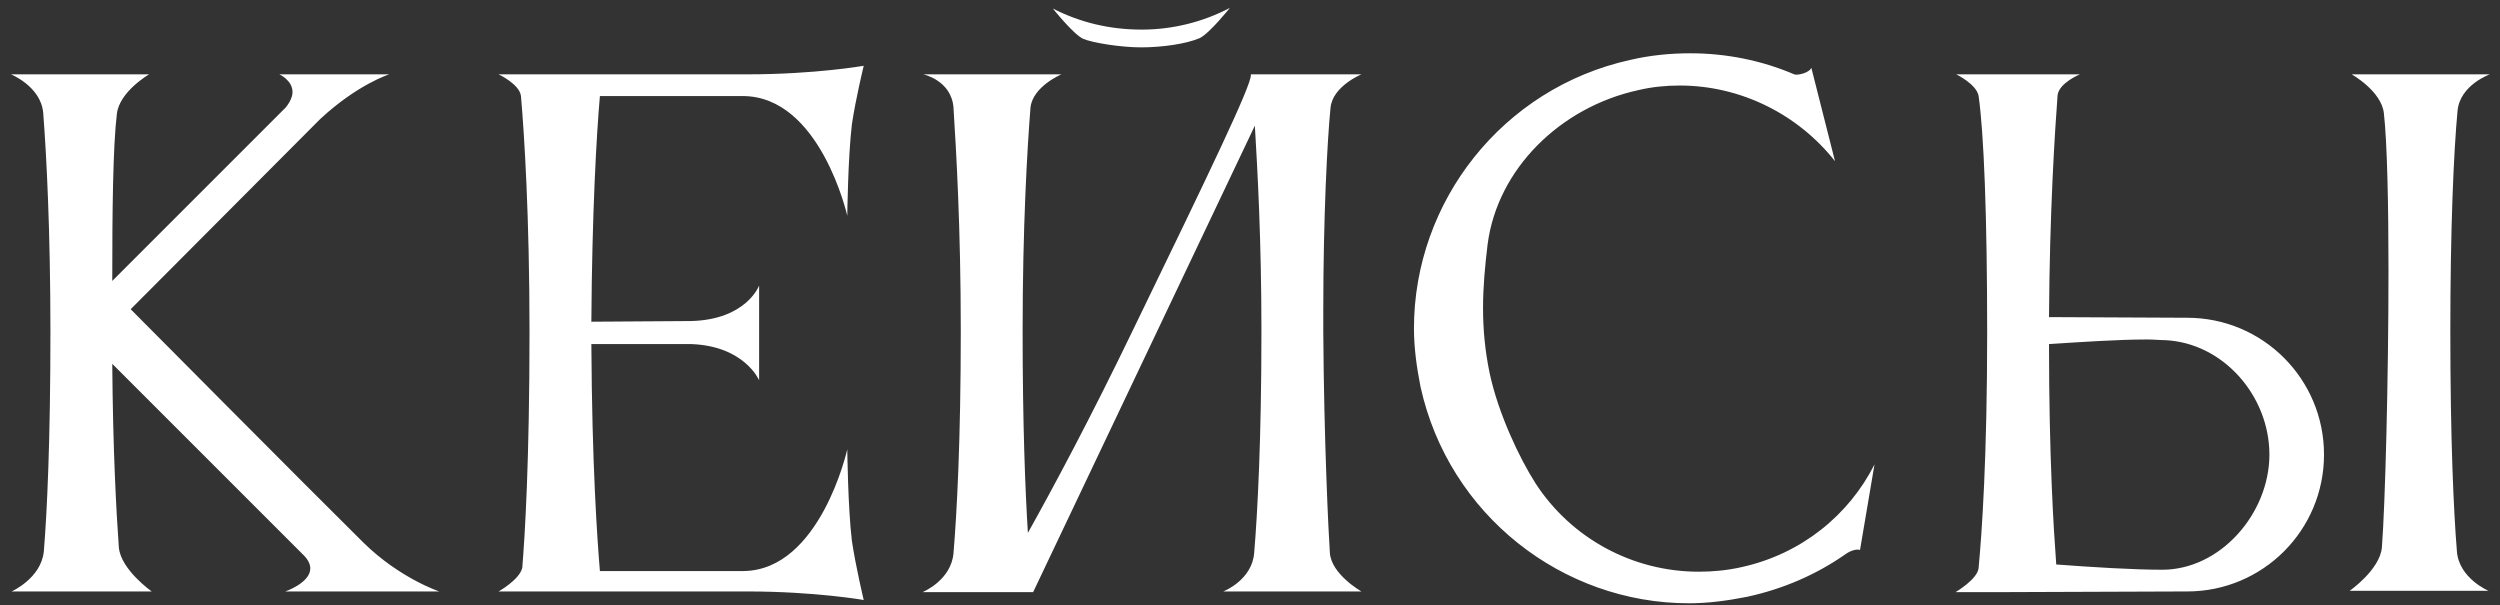 <?xml version="1.0" encoding="UTF-8"?> <svg xmlns="http://www.w3.org/2000/svg" width="190" height="46" viewBox="0 0 190 46" fill="none"><rect x="0" y="0" width="190" height="46" fill="#333333" stroke="none"/><path d="M8.882 8.65C8.582 11.15 8.532 16 8.532 21.35L21.732 8.15C22.082 7.7 22.232 7.3 22.232 7C22.232 6.1 21.232 5.65 21.232 5.65H29.582C29.582 5.65 27.182 6.4 24.332 9.05L9.932 23.5C9.932 23.5 23.182 36.85 27.632 41.25C30.382 43.95 33.382 44.95 33.382 44.95H21.682C21.682 44.95 23.582 44.3 23.582 43.2C23.582 42.9 23.432 42.55 23.082 42.2L8.532 27.65C8.582 34.2 8.832 38.8 9.032 41.6C9.182 43.3 11.532 44.95 11.532 44.95H0.882C0.882 44.95 3.132 43.95 3.332 41.9C3.582 38.85 3.832 33.4 3.832 25.25C3.832 17.55 3.532 11.75 3.282 8.55C3.082 6.55 0.832 5.65 0.832 5.65H11.332C11.332 5.65 9.082 6.95 8.882 8.65ZM39.693 43.15C39.893 40.7 40.243 35.05 40.243 25.2C40.243 16.45 39.843 10.15 39.593 7.3C39.493 6.4 37.893 5.65 37.893 5.65H56.793C61.943 5.65 65.643 5 65.643 5C65.643 5 65.043 7.45 64.743 9.45C64.443 12 64.393 16.4 64.393 16.4C64.393 16.4 62.343 7.3 56.443 7.3H45.593C45.343 10.1 44.993 16.2 44.943 24.45L52.493 24.4C56.743 24.3 57.693 21.7 57.693 21.7V28.9C57.693 28.9 56.593 26.3 52.543 26.15H44.943C44.993 35.4 45.393 41 45.593 43.4H56.493C62.343 43.35 64.393 34.15 64.393 34.15C64.393 34.15 64.443 38.6 64.743 41.1C65.043 43.1 65.643 45.6 65.643 45.6C65.643 45.6 61.943 44.95 56.793 44.95H37.893C37.893 44.95 39.493 44.05 39.693 43.15ZM80.019 0.65C82.069 1.7 84.319 2.25 86.769 2.25C89.169 2.25 91.469 1.65 93.469 0.6C93.469 0.6 91.919 2.55 91.169 2.9C90.119 3.35 88.269 3.6 86.719 3.6C85.169 3.6 83.019 3.25 82.319 2.95C81.569 2.6 80.019 0.65 80.019 0.65ZM72.469 42C72.719 39 73.019 33.5 73.019 25.15C73.019 17.3 72.669 11.4 72.469 8.25V8.2C72.319 6.1 70.169 5.65 70.169 5.65H72.269H78.519H80.669C80.669 5.65 78.519 6.55 78.319 8.15C78.069 11.3 77.719 17.25 77.719 25.15C77.719 32.25 77.919 37.3 78.119 40.5C80.019 37.1 82.869 31.8 86.169 24.95C92.019 12.9 95.069 6.55 95.069 5.7C95.069 5.7 95.069 5.7 95.069 5.65H103.469C103.469 5.65 101.269 6.55 101.119 8.2C100.869 10.7 100.569 16.55 100.569 23.65V25.15C100.619 33.45 100.969 40.55 101.069 42C101.169 43.65 103.469 44.95 103.469 44.95H92.969C92.969 44.95 95.169 44.1 95.319 42C95.569 39 95.869 33.5 95.869 25.15C95.869 18.25 95.569 12.9 95.369 9.55L78.519 45H70.119C70.119 45 72.319 44.1 72.469 42ZM113.061 18.55C112.861 20.2 112.711 21.8 112.711 23.4C112.711 25.05 112.861 26.65 113.211 28.35C113.861 31.4 115.461 34.8 116.711 36.75C119.411 40.9 124.061 43.45 129.111 43.45C130.161 43.45 131.261 43.35 132.361 43.1C136.911 42.1 140.511 39.15 142.461 35.3L141.361 41.8C141.111 41.7 140.611 41.85 140.211 42.15C138.061 43.65 135.561 44.75 132.811 45.35C131.311 45.65 129.811 45.85 128.361 45.85C118.761 45.85 110.111 39.15 107.961 29.4C107.661 27.9 107.461 26.4 107.461 24.95C107.461 15.35 114.161 6.7 123.911 4.55C125.411 4.2 126.961 4.05 128.461 4.05C131.211 4.05 133.911 4.6 136.361 5.65C136.561 5.75 137.511 5.55 137.661 5.15L139.461 12.25C136.661 8.7 132.311 6.5 127.661 6.5C126.611 6.5 125.561 6.6 124.511 6.85C118.561 8.15 113.811 12.85 113.061 18.55ZM150.375 43.15C150.625 40.5 151.025 34.75 151.025 25.3C151.025 16.45 150.775 10.1 150.375 7.3C150.225 6.4 148.675 5.65 148.675 5.65H158.075C158.075 5.65 156.475 6.3 156.375 7.25C156.175 9.95 155.775 15.95 155.725 24.1L166.225 24.15C171.975 24.15 176.625 28.8 176.625 34.55C176.625 40.3 171.975 44.95 166.225 44.95L152.625 45H148.625C148.625 45 150.325 44 150.375 43.15ZM164.525 25.85C164.125 25.85 163.675 25.8 163.175 25.8C160.975 25.8 158.075 26 155.725 26.15C155.725 34.75 156.075 40.2 156.275 42.9C158.925 43.1 162.125 43.3 164.325 43.3C168.775 43.3 172.475 39 172.475 34.55C172.475 30.1 168.975 26.05 164.525 25.85ZM186.725 41.9C186.875 43.95 189.125 44.9 189.125 44.9H178.575C178.575 44.9 180.875 43.3 181.025 41.6C181.275 38.35 181.525 28.8 181.525 20.55C181.525 15.45 181.425 10.85 181.175 8.6C180.975 6.9 178.725 5.65 178.725 5.65H189.225C189.225 5.65 186.975 6.45 186.775 8.4C186.475 11.6 186.225 17.4 186.225 25.2C186.225 33.35 186.475 38.85 186.725 41.9Z" fill="white"></path></svg> 
